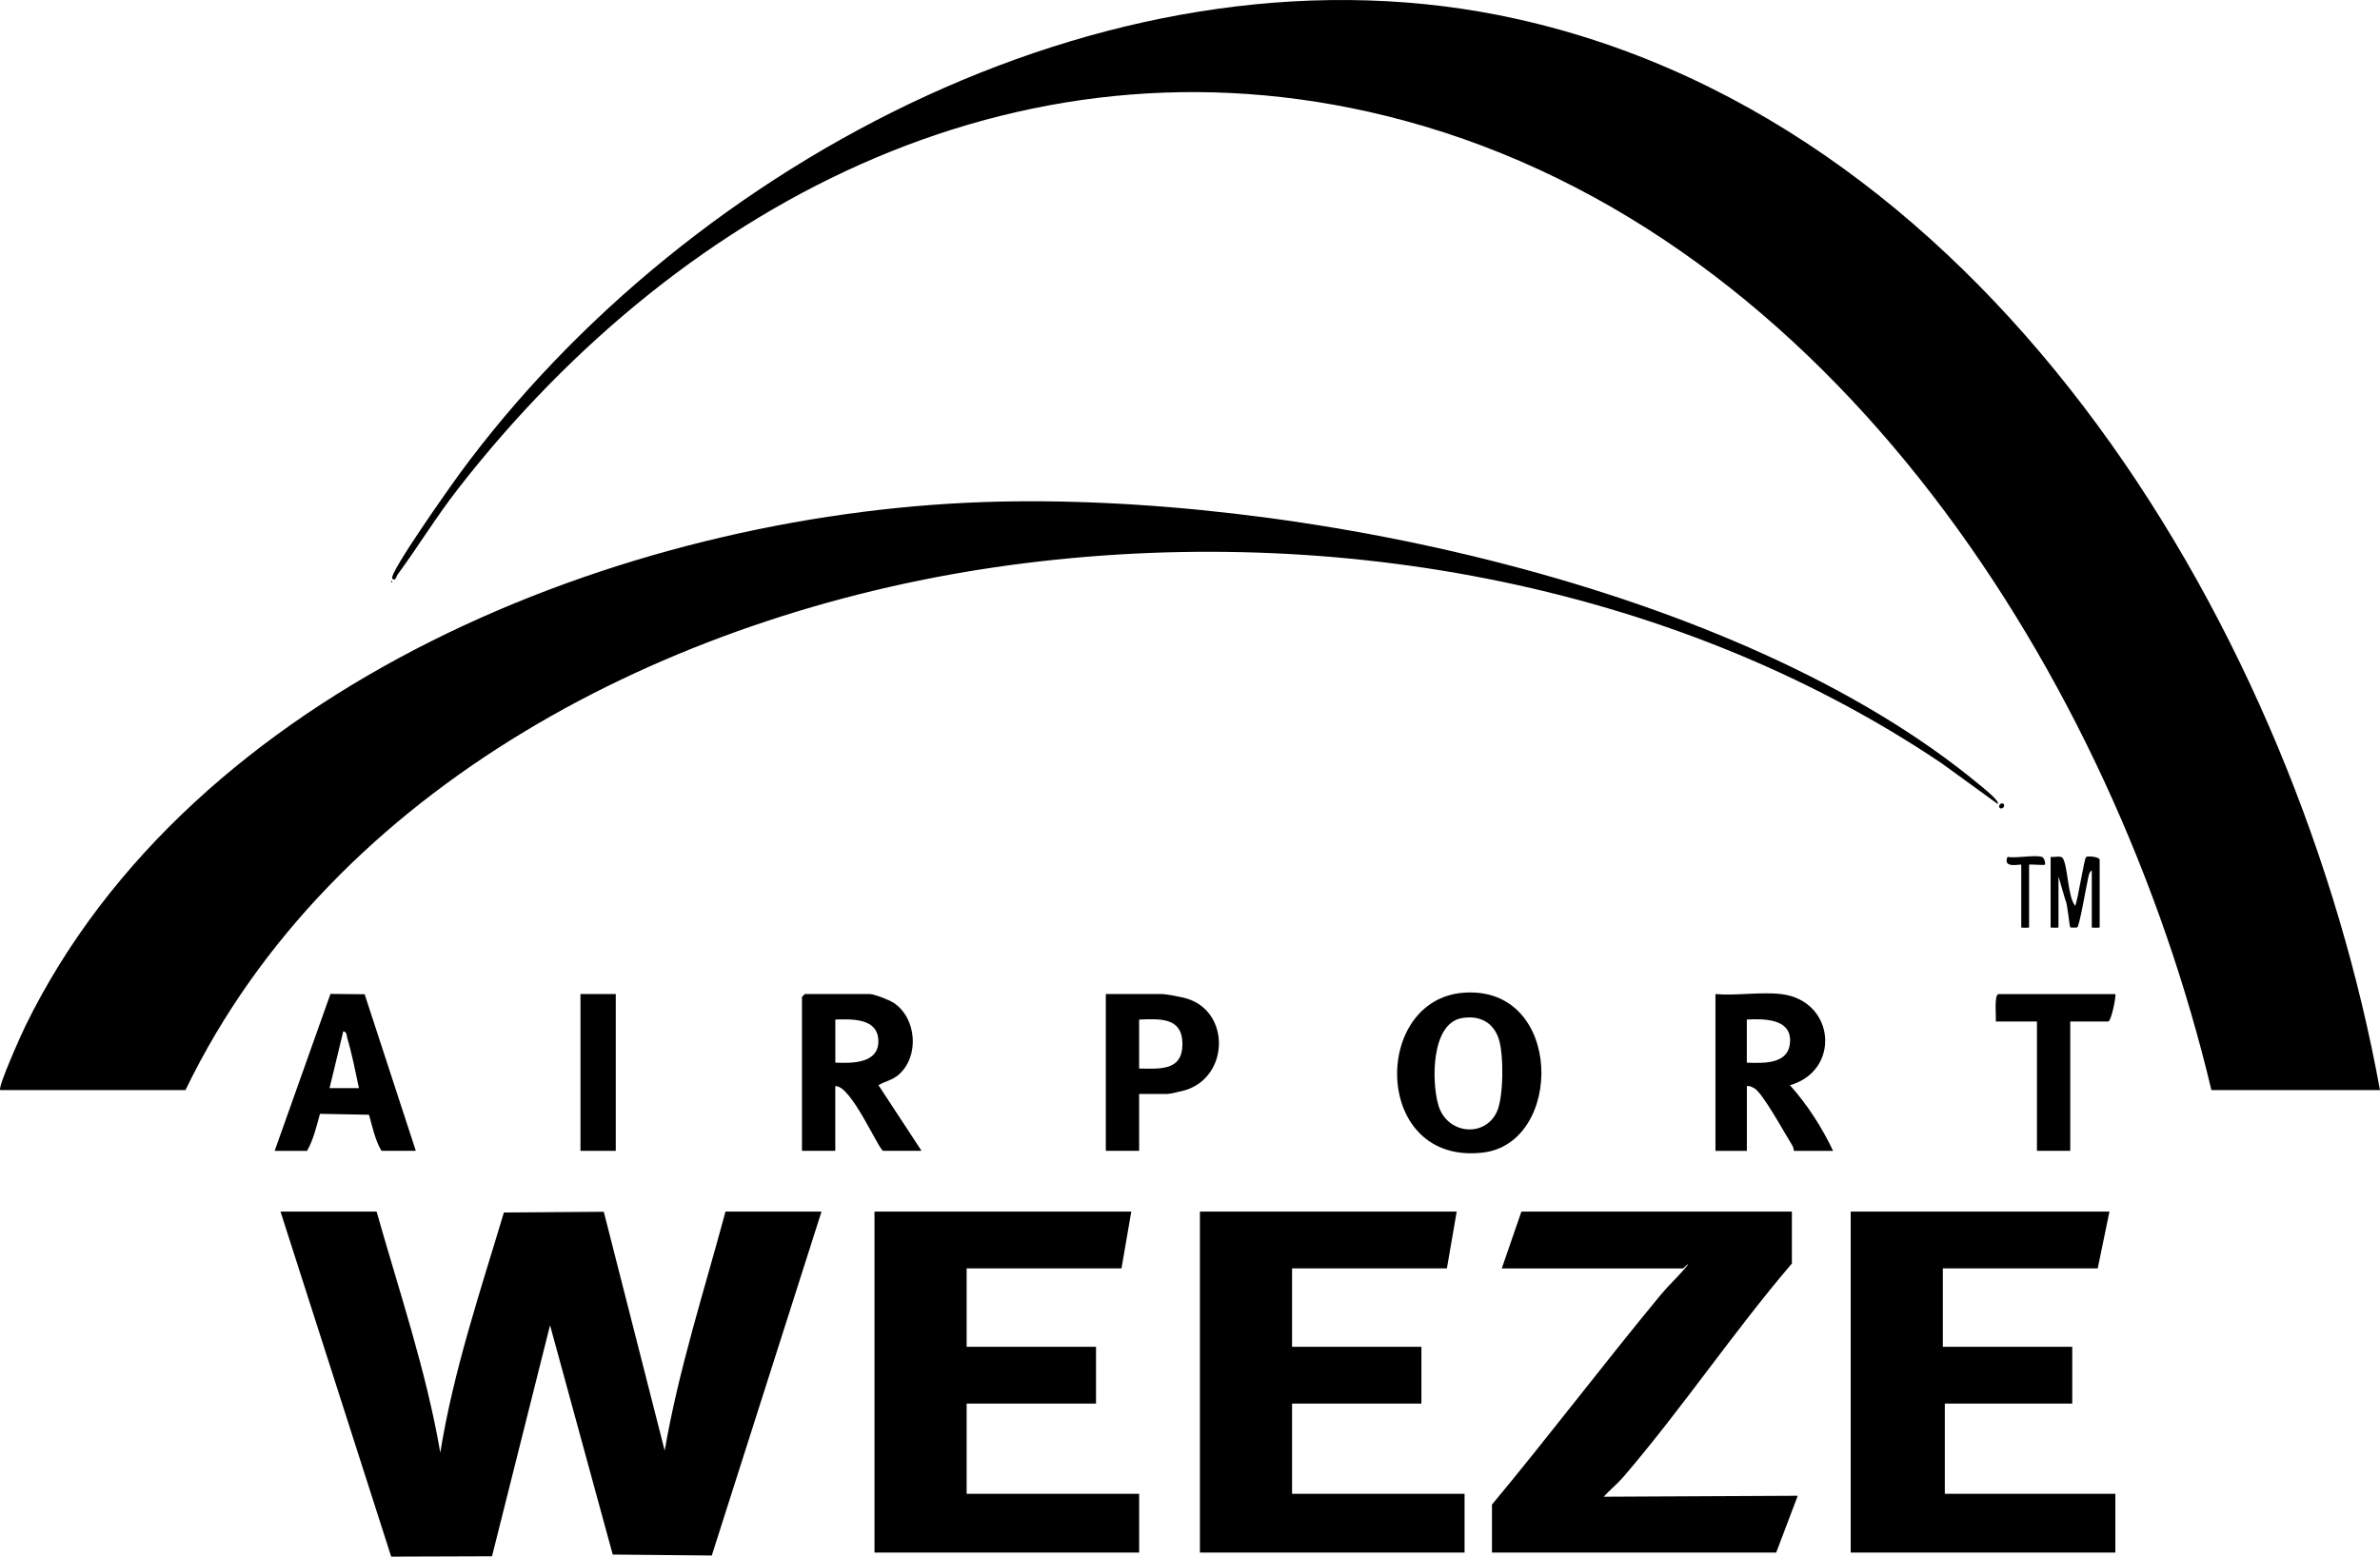 <?xml version="1.0" encoding="UTF-8"?> <svg xmlns="http://www.w3.org/2000/svg" id="Layer_2" data-name="Layer 2" width="745.04" height="487.44" viewBox="0 0 745.04 487.44"><g id="Layer_1-2" data-name="Layer 1"><path d="M745.04,341.34h-52.78c-30.63-128.65-118.24-267.25-252.68-303.58-117.07-31.63-225.22,24.15-296.16,115.26-6.87,8.82-12.51,18.13-19.03,27-.23.32-.65,2.23-1.58,1.15-1.28-1.47,18.78-29.72,20.97-32.71C215.91,50.11,351.38-21.67,475.04,5.98c149.95,33.53,244.22,193.68,269.99,335.36"></path><path d="M.07,341.34c-.86-.87,6.73-17.73,7.87-20.05,52.12-106.56,186.84-160.16,299.84-164.07,96.12-3.33,236.33,25.92,311.75,88.41.8.68,6.67,5.25,5.84,6.12l-17.6-12.77c-85.3-57.38-194.93-76.14-296.18-61.37-101.63,14.83-207.33,68.1-253.53,163.74H.07Z"></path><path d="M117.89,379.39c7.08,25.04,15.53,49.75,19.94,75.49,4.12-25.68,12.51-50.44,19.91-75.2l31.27-.23,19.07,74.8c4.37-25.45,12.36-50,19.03-74.86h30.06l-34.35,107.7-31.01-.3-19.62-71.81-18.17,72.35-31.56.11-34.65-108.05h30.08Z"></path><path d="M660.35,379.39l-3.68,17.79h-48.48v24.55h40.51v17.79h-39.89v28.24h53.38v18.4h-82.84v-106.77h81Z"></path><path d="M456.01,379.39l-3.07,17.79h-48.47v24.55h40.49v17.79h-40.49v28.24h54v18.4h-82.85v-106.77h80.39Z"></path><path d="M354.14,379.39l-3.07,17.79h-48.47v24.55h40.5v17.79h-40.5v28.24h54v18.4h-82.85v-106.77h80.39Z"></path><path d="M560.94,379.39v16.26c-18.32,21.44-34.47,45.54-52.79,66.87-1.88,2.18-4.19,4.02-6.13,6.16l60.75-.3-6.75,17.79h-88.97v-15.03c17.95-21.59,34.92-44.01,52.79-65.64,2.32-2.81,5-5.28,7.35-8,1.78-2.06,1.64-2.2-.3-.31h-56.77l6.14-17.79h84.69-.01Z"></path><path d="M261.49,332.75c5.26.23,13.74.31,13.47-7.01-.26-6.98-8.32-6.62-13.47-6.49v13.49h0ZM288.48,360.37h-11.97c-1.32,0-10.12-20.71-15.03-20.25v20.25h-10.43v-48.17c0-.07.85-.93.92-.93h20.25c1.42,0,6.27,1.88,7.63,2.81,7.1,4.83,8,16.6,1.58,22.35-2.05,1.84-4.22,2.08-6.43,3.38l13.48,20.56Z"></path><path d="M457.69,318.79c-9.8,1.64-9.55,20.16-7.4,27.35,2.73,9.09,14.56,10.19,18.31,1.96,2.12-4.67,2.16-17.84.6-22.7-1.7-5.3-6.05-7.53-11.51-6.61M458.34,310.84c31.12-2.13,31.25,47.09,5.88,50.07-34.55,4.07-34.97-48.08-5.88-50.07"></path><path d="M546.83,332.76c5.6.19,13.58.52,13.54-7.07-.03-6.85-8.57-6.67-13.54-6.44v13.5h0ZM557.57,311.28c16.93,2.01,18.78,23.96,2.76,28.54,5.4,6.02,10.03,13.21,13.5,20.56h-12.27c-.04-.74-.31-1.42-.7-2.04-2.14-3.37-9.23-16.46-11.81-17.64-.75-.34-1.28-.78-2.21-.58v20.26h-9.83v-49.1c6.52.56,14.2-.75,20.56,0"></path><path d="M112.36,340.73c-1.07-5.07-2.18-10.74-3.65-15.67-.24-.83-.05-1.91-1.25-2.12l-4.3,17.79h9.2ZM85.98,360.37l17.47-49.14,10.7.11,16.02,49.03h-10.74c-2.02-3.32-2.83-7.55-3.92-11.3l-15.35-.29c-1.05,3.86-2.07,8.16-4.04,11.6h-10.14Z"></path><path d="M356.6,334.6c6.49.06,13.55.83,13.55-7.67s-7.15-7.88-13.55-7.67v15.34ZM356.6,342.57v17.79h-10.43v-49.09h17.49c1.46,0,6.19.92,7.81,1.4,13.73,4.1,13.36,24.44-.41,28.7-.95.29-4.87,1.19-5.56,1.19h-8.9Z"></path><path d="M662.19,311.28c.31.31-1.07,7.79-2.14,8.59h-11.97v40.5h-10.43v-40.5h-12.89c.19-1.33-.63-8.59.92-8.59h36.51Z"></path><path d="M181.71,311.27h11.05v49.1h-11.05v-49.1Z"></path><path d="M641.94,268.32c.99.18,3.19-.47,3.76.35,1.67,2.46,1.53,12.06,3.91,14.98.89-1.9,2.79-14.72,3.43-15.27.54-.46,4.24-.07,4.24.85v21.17c0,.13-2.46.13-2.46,0v-17.79c-1,.32-1.18,2.79-1.43,3.79-.41,1.7-2.48,13.93-3.18,14.03-.43.06-2.06.04-2.12-.03-.31-.3-.83-7.37-1.55-8.59l-2.15-7.36v15.95c0,.13-2.46.13-2.46,0v-22.09h.01Z"></path><path d="M639.18,268.32c.77.23,1.27,2.09.92,2.46-.24.24-4.91-.24-4.91,0v19.63c0,.13-2.45.13-2.45,0v-19.63c0-.34-6,1.41-4.3-2.46,2.82.52,8.32-.7,10.73,0"></path><path d="M627.21,251.76c.67.67-.55,1.89-1.22,1.22-.67-.68.56-1.89,1.22-1.22"></path><path d="M122.49,181.8c.4.21.4.41,0,.62v-.62Z"></path></g></svg> 